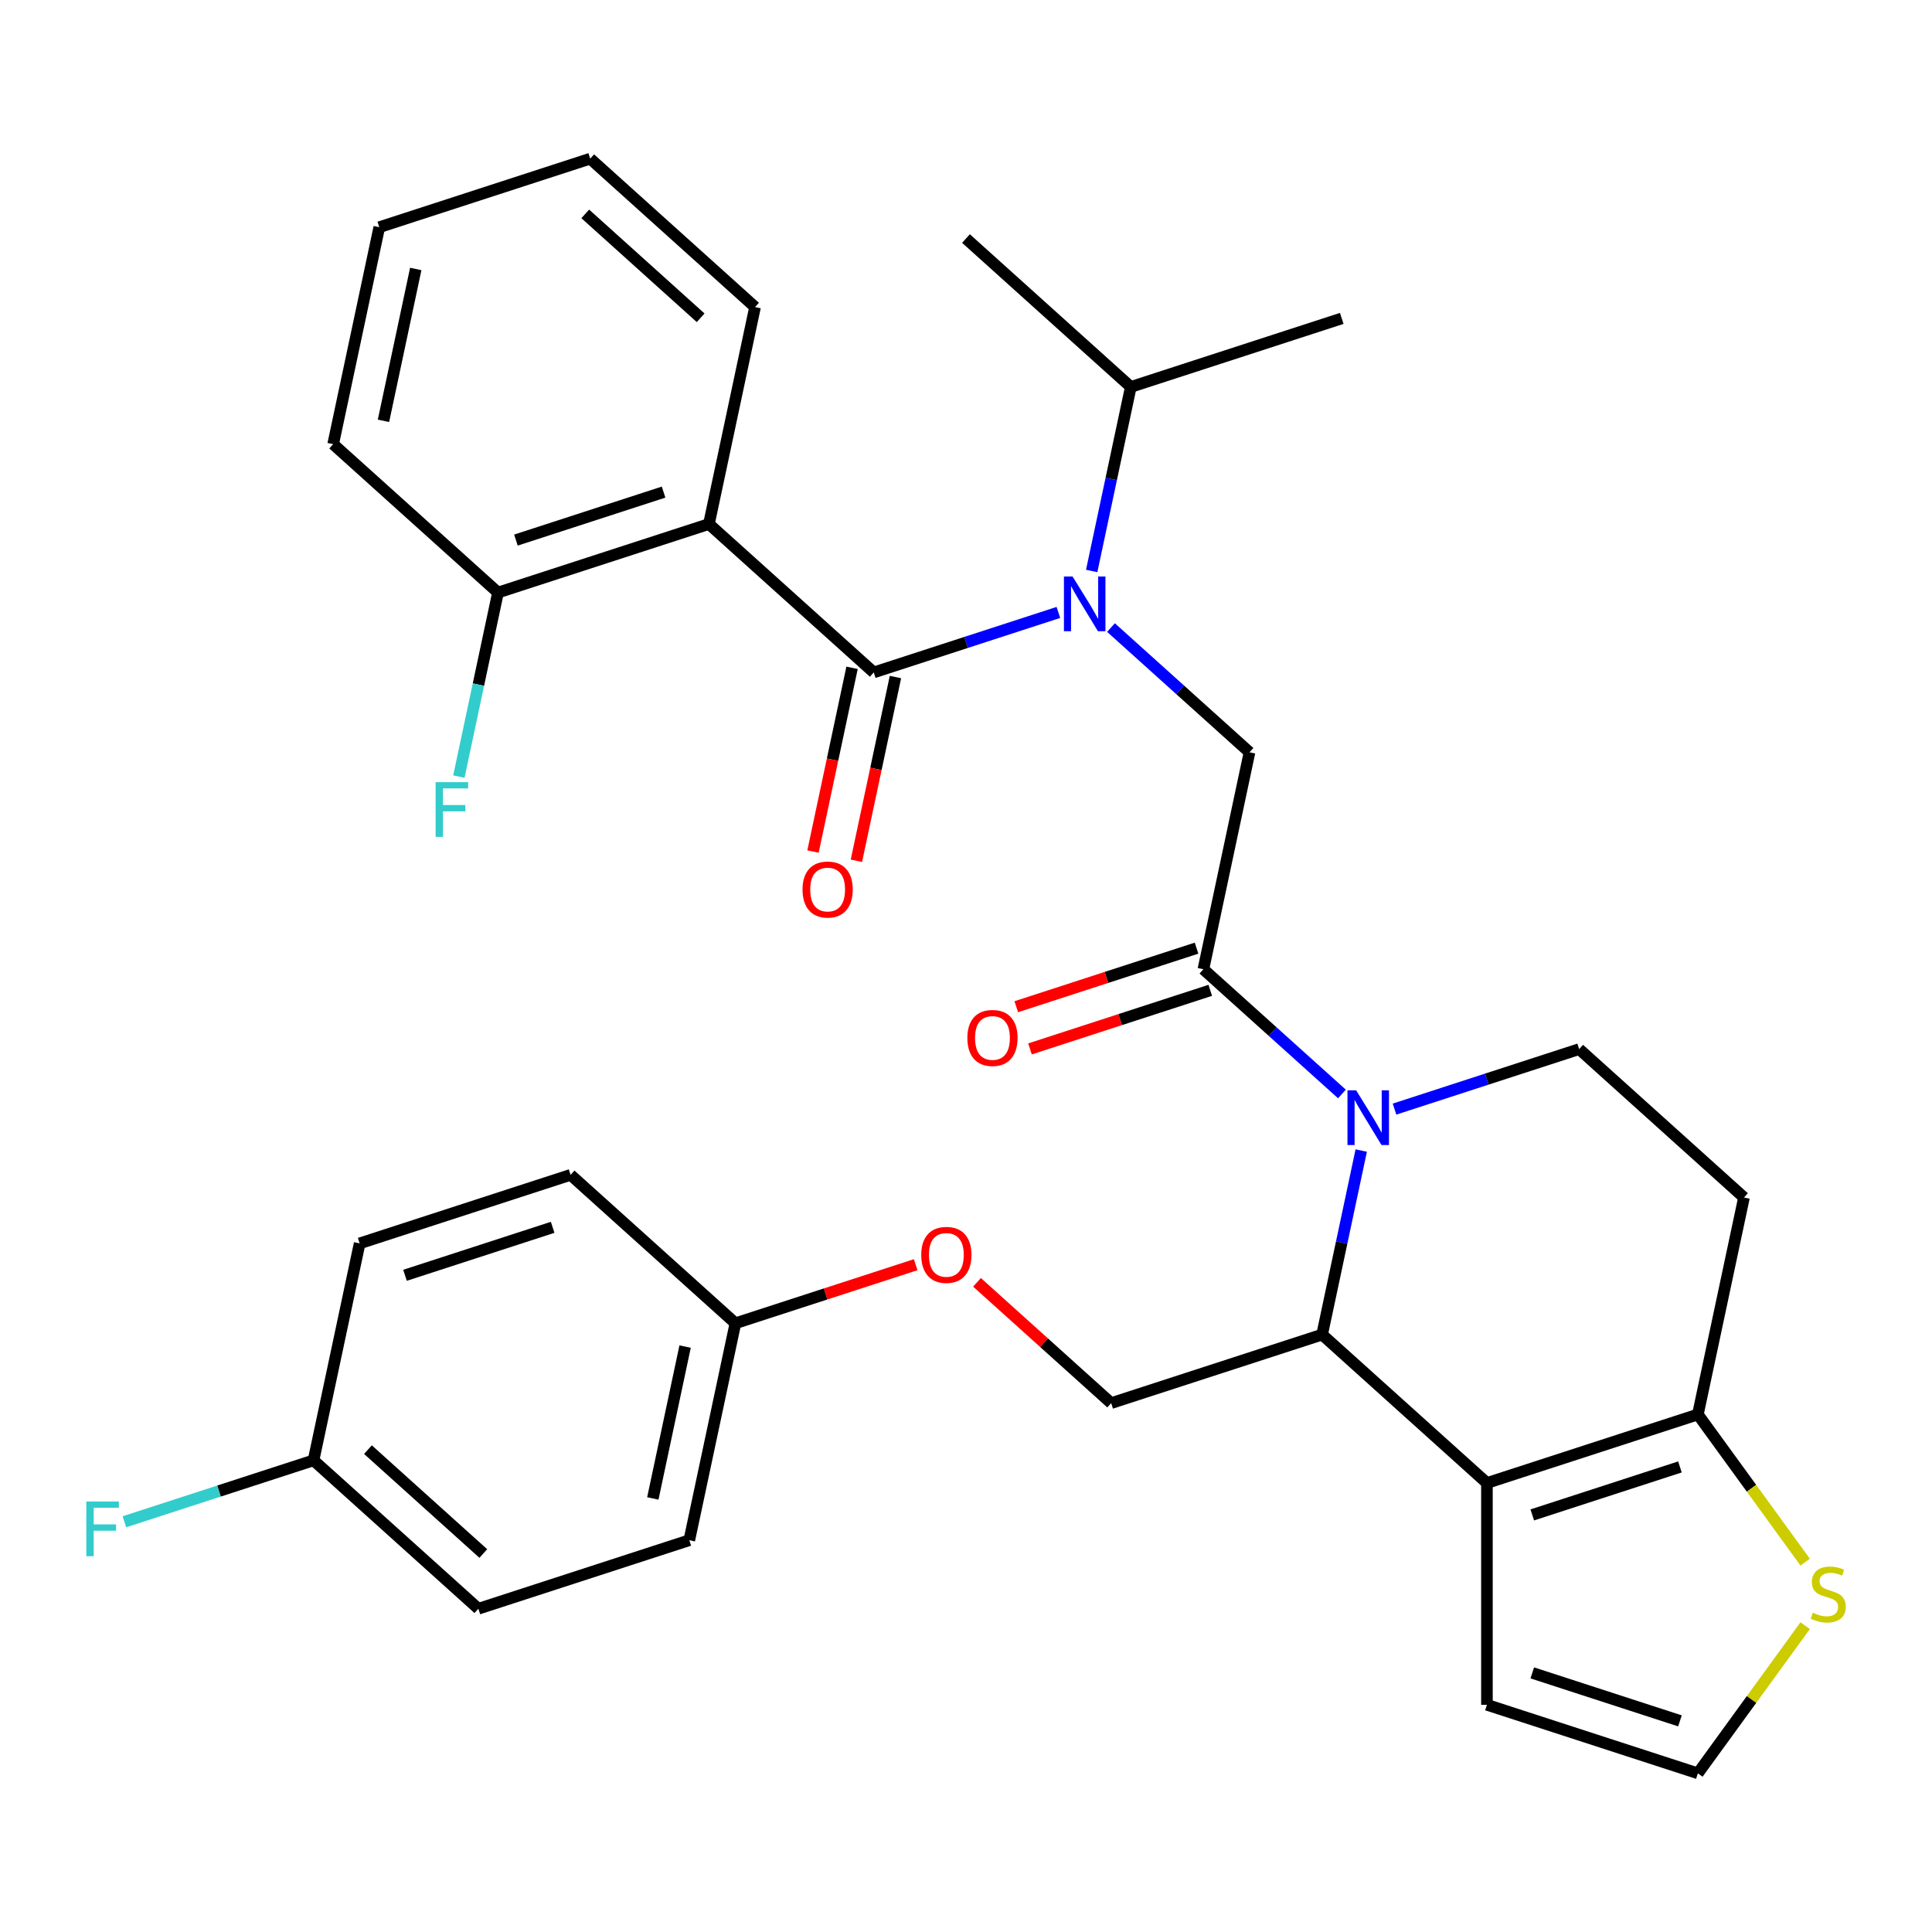 <?xml version='1.0' encoding='iso-8859-1'?>
<svg version='1.1' baseProfile='full'
              xmlns='http://www.w3.org/2000/svg'
                      xmlns:rdkit='http://www.rdkit.org/xml'
                      xmlns:xlink='http://www.w3.org/1999/xlink'
                  xml:space='preserve'
width='1000px' height='1000px' viewBox='0 0 1000 1000'>
<!-- END OF HEADER -->
<rect style='opacity:1.0;fill:#FFFFFF;stroke:none' width='1000' height='1000' x='0' y='0'> </rect>
<path class='bond-0' d='M 366.941,271.231 L 257.76,306.706' style='fill:none;fill-rule:evenodd;stroke:#000000;stroke-width:6px;stroke-linecap:butt;stroke-linejoin:miter;stroke-opacity:1' />
<path class='bond-0' d='M 343.469,254.716 L 267.042,279.549' style='fill:none;fill-rule:evenodd;stroke:#000000;stroke-width:6px;stroke-linecap:butt;stroke-linejoin:miter;stroke-opacity:1' />
<path class='bond-1' d='M 366.941,271.231 L 390.809,158.941' style='fill:none;fill-rule:evenodd;stroke:#000000;stroke-width:6px;stroke-linecap:butt;stroke-linejoin:miter;stroke-opacity:1' />
<path class='bond-2' d='M 366.941,271.231 L 452.253,348.047' style='fill:none;fill-rule:evenodd;stroke:#000000;stroke-width:6px;stroke-linecap:butt;stroke-linejoin:miter;stroke-opacity:1' />
<path class='bond-3' d='M 575.044,324.827 L 610.895,357.107' style='fill:none;fill-rule:evenodd;stroke:#0000FF;stroke-width:6px;stroke-linecap:butt;stroke-linejoin:miter;stroke-opacity:1' />
<path class='bond-3' d='M 610.895,357.107 L 646.746,389.388' style='fill:none;fill-rule:evenodd;stroke:#000000;stroke-width:6px;stroke-linecap:butt;stroke-linejoin:miter;stroke-opacity:1' />
<path class='bond-4' d='M 547.824,316.994 L 500.039,332.521' style='fill:none;fill-rule:evenodd;stroke:#0000FF;stroke-width:6px;stroke-linecap:butt;stroke-linejoin:miter;stroke-opacity:1' />
<path class='bond-4' d='M 500.039,332.521 L 452.253,348.047' style='fill:none;fill-rule:evenodd;stroke:#000000;stroke-width:6px;stroke-linecap:butt;stroke-linejoin:miter;stroke-opacity:1' />
<path class='bond-5' d='M 565.054,295.542 L 575.178,247.912' style='fill:none;fill-rule:evenodd;stroke:#0000FF;stroke-width:6px;stroke-linecap:butt;stroke-linejoin:miter;stroke-opacity:1' />
<path class='bond-5' d='M 575.178,247.912 L 585.302,200.281' style='fill:none;fill-rule:evenodd;stroke:#000000;stroke-width:6px;stroke-linecap:butt;stroke-linejoin:miter;stroke-opacity:1' />
<path class='bond-6' d='M 441.024,345.66 L 430.917,393.211' style='fill:none;fill-rule:evenodd;stroke:#000000;stroke-width:6px;stroke-linecap:butt;stroke-linejoin:miter;stroke-opacity:1' />
<path class='bond-6' d='M 430.917,393.211 L 420.81,440.761' style='fill:none;fill-rule:evenodd;stroke:#FF0000;stroke-width:6px;stroke-linecap:butt;stroke-linejoin:miter;stroke-opacity:1' />
<path class='bond-6' d='M 463.482,350.434 L 453.375,397.984' style='fill:none;fill-rule:evenodd;stroke:#000000;stroke-width:6px;stroke-linecap:butt;stroke-linejoin:miter;stroke-opacity:1' />
<path class='bond-6' d='M 453.375,397.984 L 443.268,445.535' style='fill:none;fill-rule:evenodd;stroke:#FF0000;stroke-width:6px;stroke-linecap:butt;stroke-linejoin:miter;stroke-opacity:1' />
<path class='bond-7' d='M 257.76,306.706 L 247.636,354.337' style='fill:none;fill-rule:evenodd;stroke:#000000;stroke-width:6px;stroke-linecap:butt;stroke-linejoin:miter;stroke-opacity:1' />
<path class='bond-7' d='M 247.636,354.337 L 237.512,401.967' style='fill:none;fill-rule:evenodd;stroke:#33CCCC;stroke-width:6px;stroke-linecap:butt;stroke-linejoin:miter;stroke-opacity:1' />
<path class='bond-8' d='M 257.76,306.706 L 172.447,229.89' style='fill:none;fill-rule:evenodd;stroke:#000000;stroke-width:6px;stroke-linecap:butt;stroke-linejoin:miter;stroke-opacity:1' />
<path class='bond-9' d='M 585.302,200.281 L 694.483,164.806' style='fill:none;fill-rule:evenodd;stroke:#000000;stroke-width:6px;stroke-linecap:butt;stroke-linejoin:miter;stroke-opacity:1' />
<path class='bond-10' d='M 585.302,200.281 L 499.989,123.466' style='fill:none;fill-rule:evenodd;stroke:#000000;stroke-width:6px;stroke-linecap:butt;stroke-linejoin:miter;stroke-opacity:1' />
<path class='bond-11' d='M 704.571,595.524 L 694.447,643.155' style='fill:none;fill-rule:evenodd;stroke:#0000FF;stroke-width:6px;stroke-linecap:butt;stroke-linejoin:miter;stroke-opacity:1' />
<path class='bond-11' d='M 694.447,643.155 L 684.323,690.785' style='fill:none;fill-rule:evenodd;stroke:#000000;stroke-width:6px;stroke-linecap:butt;stroke-linejoin:miter;stroke-opacity:1' />
<path class='bond-12' d='M 694.581,566.24 L 658.73,533.959' style='fill:none;fill-rule:evenodd;stroke:#0000FF;stroke-width:6px;stroke-linecap:butt;stroke-linejoin:miter;stroke-opacity:1' />
<path class='bond-12' d='M 658.73,533.959 L 622.878,501.679' style='fill:none;fill-rule:evenodd;stroke:#000000;stroke-width:6px;stroke-linecap:butt;stroke-linejoin:miter;stroke-opacity:1' />
<path class='bond-13' d='M 721.801,574.072 L 769.586,558.546' style='fill:none;fill-rule:evenodd;stroke:#0000FF;stroke-width:6px;stroke-linecap:butt;stroke-linejoin:miter;stroke-opacity:1' />
<path class='bond-13' d='M 769.586,558.546 L 817.372,543.019' style='fill:none;fill-rule:evenodd;stroke:#000000;stroke-width:6px;stroke-linecap:butt;stroke-linejoin:miter;stroke-opacity:1' />
<path class='bond-14' d='M 619.331,490.761 L 572.676,505.92' style='fill:none;fill-rule:evenodd;stroke:#000000;stroke-width:6px;stroke-linecap:butt;stroke-linejoin:miter;stroke-opacity:1' />
<path class='bond-14' d='M 572.676,505.92 L 526.02,521.079' style='fill:none;fill-rule:evenodd;stroke:#FF0000;stroke-width:6px;stroke-linecap:butt;stroke-linejoin:miter;stroke-opacity:1' />
<path class='bond-14' d='M 626.426,512.597 L 579.77,527.756' style='fill:none;fill-rule:evenodd;stroke:#000000;stroke-width:6px;stroke-linecap:butt;stroke-linejoin:miter;stroke-opacity:1' />
<path class='bond-14' d='M 579.77,527.756 L 533.115,542.915' style='fill:none;fill-rule:evenodd;stroke:#FF0000;stroke-width:6px;stroke-linecap:butt;stroke-linejoin:miter;stroke-opacity:1' />
<path class='bond-15' d='M 622.878,501.679 L 646.746,389.388' style='fill:none;fill-rule:evenodd;stroke:#000000;stroke-width:6px;stroke-linecap:butt;stroke-linejoin:miter;stroke-opacity:1' />
<path class='bond-16' d='M 684.323,690.785 L 769.635,767.601' style='fill:none;fill-rule:evenodd;stroke:#000000;stroke-width:6px;stroke-linecap:butt;stroke-linejoin:miter;stroke-opacity:1' />
<path class='bond-17' d='M 684.323,690.785 L 575.142,726.26' style='fill:none;fill-rule:evenodd;stroke:#000000;stroke-width:6px;stroke-linecap:butt;stroke-linejoin:miter;stroke-opacity:1' />
<path class='bond-18' d='M 817.372,543.019 L 902.684,619.835' style='fill:none;fill-rule:evenodd;stroke:#000000;stroke-width:6px;stroke-linecap:butt;stroke-linejoin:miter;stroke-opacity:1' />
<path class='bond-19' d='M 902.684,619.835 L 878.816,732.126' style='fill:none;fill-rule:evenodd;stroke:#000000;stroke-width:6px;stroke-linecap:butt;stroke-linejoin:miter;stroke-opacity:1' />
<path class='bond-20' d='M 769.635,767.601 L 878.816,732.126' style='fill:none;fill-rule:evenodd;stroke:#000000;stroke-width:6px;stroke-linecap:butt;stroke-linejoin:miter;stroke-opacity:1' />
<path class='bond-20' d='M 793.107,784.116 L 869.534,759.283' style='fill:none;fill-rule:evenodd;stroke:#000000;stroke-width:6px;stroke-linecap:butt;stroke-linejoin:miter;stroke-opacity:1' />
<path class='bond-21' d='M 769.635,767.601 L 769.635,882.4' style='fill:none;fill-rule:evenodd;stroke:#000000;stroke-width:6px;stroke-linecap:butt;stroke-linejoin:miter;stroke-opacity:1' />
<path class='bond-22' d='M 878.816,732.126 L 906.58,770.339' style='fill:none;fill-rule:evenodd;stroke:#000000;stroke-width:6px;stroke-linecap:butt;stroke-linejoin:miter;stroke-opacity:1' />
<path class='bond-22' d='M 906.58,770.339 L 934.343,808.553' style='fill:none;fill-rule:evenodd;stroke:#CCCC00;stroke-width:6px;stroke-linecap:butt;stroke-linejoin:miter;stroke-opacity:1' />
<path class='bond-23' d='M 934.343,841.448 L 906.58,879.662' style='fill:none;fill-rule:evenodd;stroke:#CCCC00;stroke-width:6px;stroke-linecap:butt;stroke-linejoin:miter;stroke-opacity:1' />
<path class='bond-23' d='M 906.58,879.662 L 878.816,917.875' style='fill:none;fill-rule:evenodd;stroke:#000000;stroke-width:6px;stroke-linecap:butt;stroke-linejoin:miter;stroke-opacity:1' />
<path class='bond-24' d='M 878.816,917.875 L 769.635,882.4' style='fill:none;fill-rule:evenodd;stroke:#000000;stroke-width:6px;stroke-linecap:butt;stroke-linejoin:miter;stroke-opacity:1' />
<path class='bond-24' d='M 869.534,890.718 L 793.107,865.885' style='fill:none;fill-rule:evenodd;stroke:#000000;stroke-width:6px;stroke-linecap:butt;stroke-linejoin:miter;stroke-opacity:1' />
<path class='bond-25' d='M 247.6,832.685 L 162.287,755.869' style='fill:none;fill-rule:evenodd;stroke:#000000;stroke-width:6px;stroke-linecap:butt;stroke-linejoin:miter;stroke-opacity:1' />
<path class='bond-25' d='M 250.166,804.1 L 190.448,750.329' style='fill:none;fill-rule:evenodd;stroke:#000000;stroke-width:6px;stroke-linecap:butt;stroke-linejoin:miter;stroke-opacity:1' />
<path class='bond-26' d='M 247.6,832.685 L 356.781,797.21' style='fill:none;fill-rule:evenodd;stroke:#000000;stroke-width:6px;stroke-linecap:butt;stroke-linejoin:miter;stroke-opacity:1' />
<path class='bond-27' d='M 505.7,663.734 L 540.421,694.997' style='fill:none;fill-rule:evenodd;stroke:#FF0000;stroke-width:6px;stroke-linecap:butt;stroke-linejoin:miter;stroke-opacity:1' />
<path class='bond-27' d='M 540.421,694.997 L 575.142,726.26' style='fill:none;fill-rule:evenodd;stroke:#000000;stroke-width:6px;stroke-linecap:butt;stroke-linejoin:miter;stroke-opacity:1' />
<path class='bond-28' d='M 473.96,654.601 L 427.304,669.76' style='fill:none;fill-rule:evenodd;stroke:#FF0000;stroke-width:6px;stroke-linecap:butt;stroke-linejoin:miter;stroke-opacity:1' />
<path class='bond-28' d='M 427.304,669.76 L 380.649,684.919' style='fill:none;fill-rule:evenodd;stroke:#000000;stroke-width:6px;stroke-linecap:butt;stroke-linejoin:miter;stroke-opacity:1' />
<path class='bond-29' d='M 162.287,755.869 L 186.156,643.578' style='fill:none;fill-rule:evenodd;stroke:#000000;stroke-width:6px;stroke-linecap:butt;stroke-linejoin:miter;stroke-opacity:1' />
<path class='bond-30' d='M 162.287,755.869 L 113.342,771.772' style='fill:none;fill-rule:evenodd;stroke:#000000;stroke-width:6px;stroke-linecap:butt;stroke-linejoin:miter;stroke-opacity:1' />
<path class='bond-30' d='M 113.342,771.772 L 64.397,787.676' style='fill:none;fill-rule:evenodd;stroke:#33CCCC;stroke-width:6px;stroke-linecap:butt;stroke-linejoin:miter;stroke-opacity:1' />
<path class='bond-31' d='M 186.156,643.578 L 295.336,608.103' style='fill:none;fill-rule:evenodd;stroke:#000000;stroke-width:6px;stroke-linecap:butt;stroke-linejoin:miter;stroke-opacity:1' />
<path class='bond-31' d='M 209.628,660.093 L 286.054,635.261' style='fill:none;fill-rule:evenodd;stroke:#000000;stroke-width:6px;stroke-linecap:butt;stroke-linejoin:miter;stroke-opacity:1' />
<path class='bond-32' d='M 295.336,608.103 L 380.649,684.919' style='fill:none;fill-rule:evenodd;stroke:#000000;stroke-width:6px;stroke-linecap:butt;stroke-linejoin:miter;stroke-opacity:1' />
<path class='bond-33' d='M 380.649,684.919 L 356.781,797.21' style='fill:none;fill-rule:evenodd;stroke:#000000;stroke-width:6px;stroke-linecap:butt;stroke-linejoin:miter;stroke-opacity:1' />
<path class='bond-33' d='M 354.61,696.989 L 337.903,775.593' style='fill:none;fill-rule:evenodd;stroke:#000000;stroke-width:6px;stroke-linecap:butt;stroke-linejoin:miter;stroke-opacity:1' />
<path class='bond-34' d='M 390.809,158.941 L 305.496,82.125' style='fill:none;fill-rule:evenodd;stroke:#000000;stroke-width:6px;stroke-linecap:butt;stroke-linejoin:miter;stroke-opacity:1' />
<path class='bond-34' d='M 362.649,164.481 L 302.93,110.71' style='fill:none;fill-rule:evenodd;stroke:#000000;stroke-width:6px;stroke-linecap:butt;stroke-linejoin:miter;stroke-opacity:1' />
<path class='bond-35' d='M 172.447,229.89 L 196.316,117.6' style='fill:none;fill-rule:evenodd;stroke:#000000;stroke-width:6px;stroke-linecap:butt;stroke-linejoin:miter;stroke-opacity:1' />
<path class='bond-35' d='M 198.486,217.821 L 215.193,139.217' style='fill:none;fill-rule:evenodd;stroke:#000000;stroke-width:6px;stroke-linecap:butt;stroke-linejoin:miter;stroke-opacity:1' />
<path class='bond-36' d='M 305.496,82.125 L 196.316,117.6' style='fill:none;fill-rule:evenodd;stroke:#000000;stroke-width:6px;stroke-linecap:butt;stroke-linejoin:miter;stroke-opacity:1' />
<path  class='atom-1' d='M 555.174 298.412
L 564.454 313.412
Q 565.374 314.892, 566.854 317.572
Q 568.334 320.252, 568.414 320.412
L 568.414 298.412
L 572.174 298.412
L 572.174 326.732
L 568.294 326.732
L 558.334 310.332
Q 557.174 308.412, 555.934 306.212
Q 554.734 304.012, 554.374 303.332
L 554.374 326.732
L 550.694 326.732
L 550.694 298.412
L 555.174 298.412
' fill='#0000FF'/>
<path  class='atom-3' d='M 415.385 460.418
Q 415.385 453.618, 418.745 449.818
Q 422.105 446.018, 428.385 446.018
Q 434.665 446.018, 438.025 449.818
Q 441.385 453.618, 441.385 460.418
Q 441.385 467.298, 437.985 471.218
Q 434.585 475.098, 428.385 475.098
Q 422.145 475.098, 418.745 471.218
Q 415.385 467.338, 415.385 460.418
M 428.385 471.898
Q 432.705 471.898, 435.025 469.018
Q 437.385 466.098, 437.385 460.418
Q 437.385 454.858, 435.025 452.058
Q 432.705 449.218, 428.385 449.218
Q 424.065 449.218, 421.705 452.018
Q 419.385 454.818, 419.385 460.418
Q 419.385 466.138, 421.705 469.018
Q 424.065 471.898, 428.385 471.898
' fill='#FF0000'/>
<path  class='atom-5' d='M 225.472 404.837
L 242.312 404.837
L 242.312 408.077
L 229.272 408.077
L 229.272 416.677
L 240.872 416.677
L 240.872 419.957
L 229.272 419.957
L 229.272 433.157
L 225.472 433.157
L 225.472 404.837
' fill='#33CCCC'/>
<path  class='atom-8' d='M 701.931 564.334
L 711.211 579.334
Q 712.131 580.814, 713.611 583.494
Q 715.091 586.174, 715.171 586.334
L 715.171 564.334
L 718.931 564.334
L 718.931 592.654
L 715.051 592.654
L 705.091 576.254
Q 703.931 574.334, 702.691 572.134
Q 701.491 569.934, 701.131 569.254
L 701.131 592.654
L 697.451 592.654
L 697.451 564.334
L 701.931 564.334
' fill='#0000FF'/>
<path  class='atom-10' d='M 500.698 537.234
Q 500.698 530.434, 504.058 526.634
Q 507.418 522.834, 513.698 522.834
Q 519.978 522.834, 523.338 526.634
Q 526.698 530.434, 526.698 537.234
Q 526.698 544.114, 523.298 548.034
Q 519.898 551.914, 513.698 551.914
Q 507.458 551.914, 504.058 548.034
Q 500.698 544.154, 500.698 537.234
M 513.698 548.714
Q 518.018 548.714, 520.338 545.834
Q 522.698 542.914, 522.698 537.234
Q 522.698 531.674, 520.338 528.874
Q 518.018 526.034, 513.698 526.034
Q 509.378 526.034, 507.018 528.834
Q 504.698 531.634, 504.698 537.234
Q 504.698 542.954, 507.018 545.834
Q 509.378 548.714, 513.698 548.714
' fill='#FF0000'/>
<path  class='atom-17' d='M 938.293 834.721
Q 938.613 834.841, 939.933 835.401
Q 941.253 835.961, 942.693 836.321
Q 944.173 836.641, 945.613 836.641
Q 948.293 836.641, 949.853 835.361
Q 951.413 834.041, 951.413 831.761
Q 951.413 830.201, 950.613 829.241
Q 949.853 828.281, 948.653 827.761
Q 947.453 827.241, 945.453 826.641
Q 942.933 825.881, 941.413 825.161
Q 939.933 824.441, 938.853 822.921
Q 937.813 821.401, 937.813 818.841
Q 937.813 815.281, 940.213 813.081
Q 942.653 810.881, 947.453 810.881
Q 950.733 810.881, 954.453 812.441
L 953.533 815.521
Q 950.133 814.121, 947.573 814.121
Q 944.813 814.121, 943.293 815.281
Q 941.773 816.401, 941.813 818.361
Q 941.813 819.881, 942.573 820.801
Q 943.373 821.721, 944.493 822.241
Q 945.653 822.761, 947.573 823.361
Q 950.133 824.161, 951.653 824.961
Q 953.173 825.761, 954.253 827.401
Q 955.373 829.001, 955.373 831.761
Q 955.373 835.681, 952.733 837.801
Q 950.133 839.881, 945.773 839.881
Q 943.253 839.881, 941.333 839.321
Q 939.453 838.801, 937.213 837.881
L 938.293 834.721
' fill='#CCCC00'/>
<path  class='atom-21' d='M 476.83 649.524
Q 476.83 642.724, 480.19 638.924
Q 483.55 635.124, 489.83 635.124
Q 496.11 635.124, 499.47 638.924
Q 502.83 642.724, 502.83 649.524
Q 502.83 656.404, 499.43 660.324
Q 496.03 664.204, 489.83 664.204
Q 483.59 664.204, 480.19 660.324
Q 476.83 656.444, 476.83 649.524
M 489.83 661.004
Q 494.15 661.004, 496.47 658.124
Q 498.83 655.204, 498.83 649.524
Q 498.83 643.964, 496.47 641.164
Q 494.15 638.324, 489.83 638.324
Q 485.51 638.324, 483.15 641.124
Q 480.83 643.924, 480.83 649.524
Q 480.83 655.244, 483.15 658.124
Q 485.51 661.004, 489.83 661.004
' fill='#FF0000'/>
<path  class='atom-28' d='M 44.687 777.184
L 61.527 777.184
L 61.527 780.424
L 48.487 780.424
L 48.487 789.024
L 60.087 789.024
L 60.087 792.304
L 48.487 792.304
L 48.487 805.504
L 44.687 805.504
L 44.687 777.184
' fill='#33CCCC'/>
</svg>
